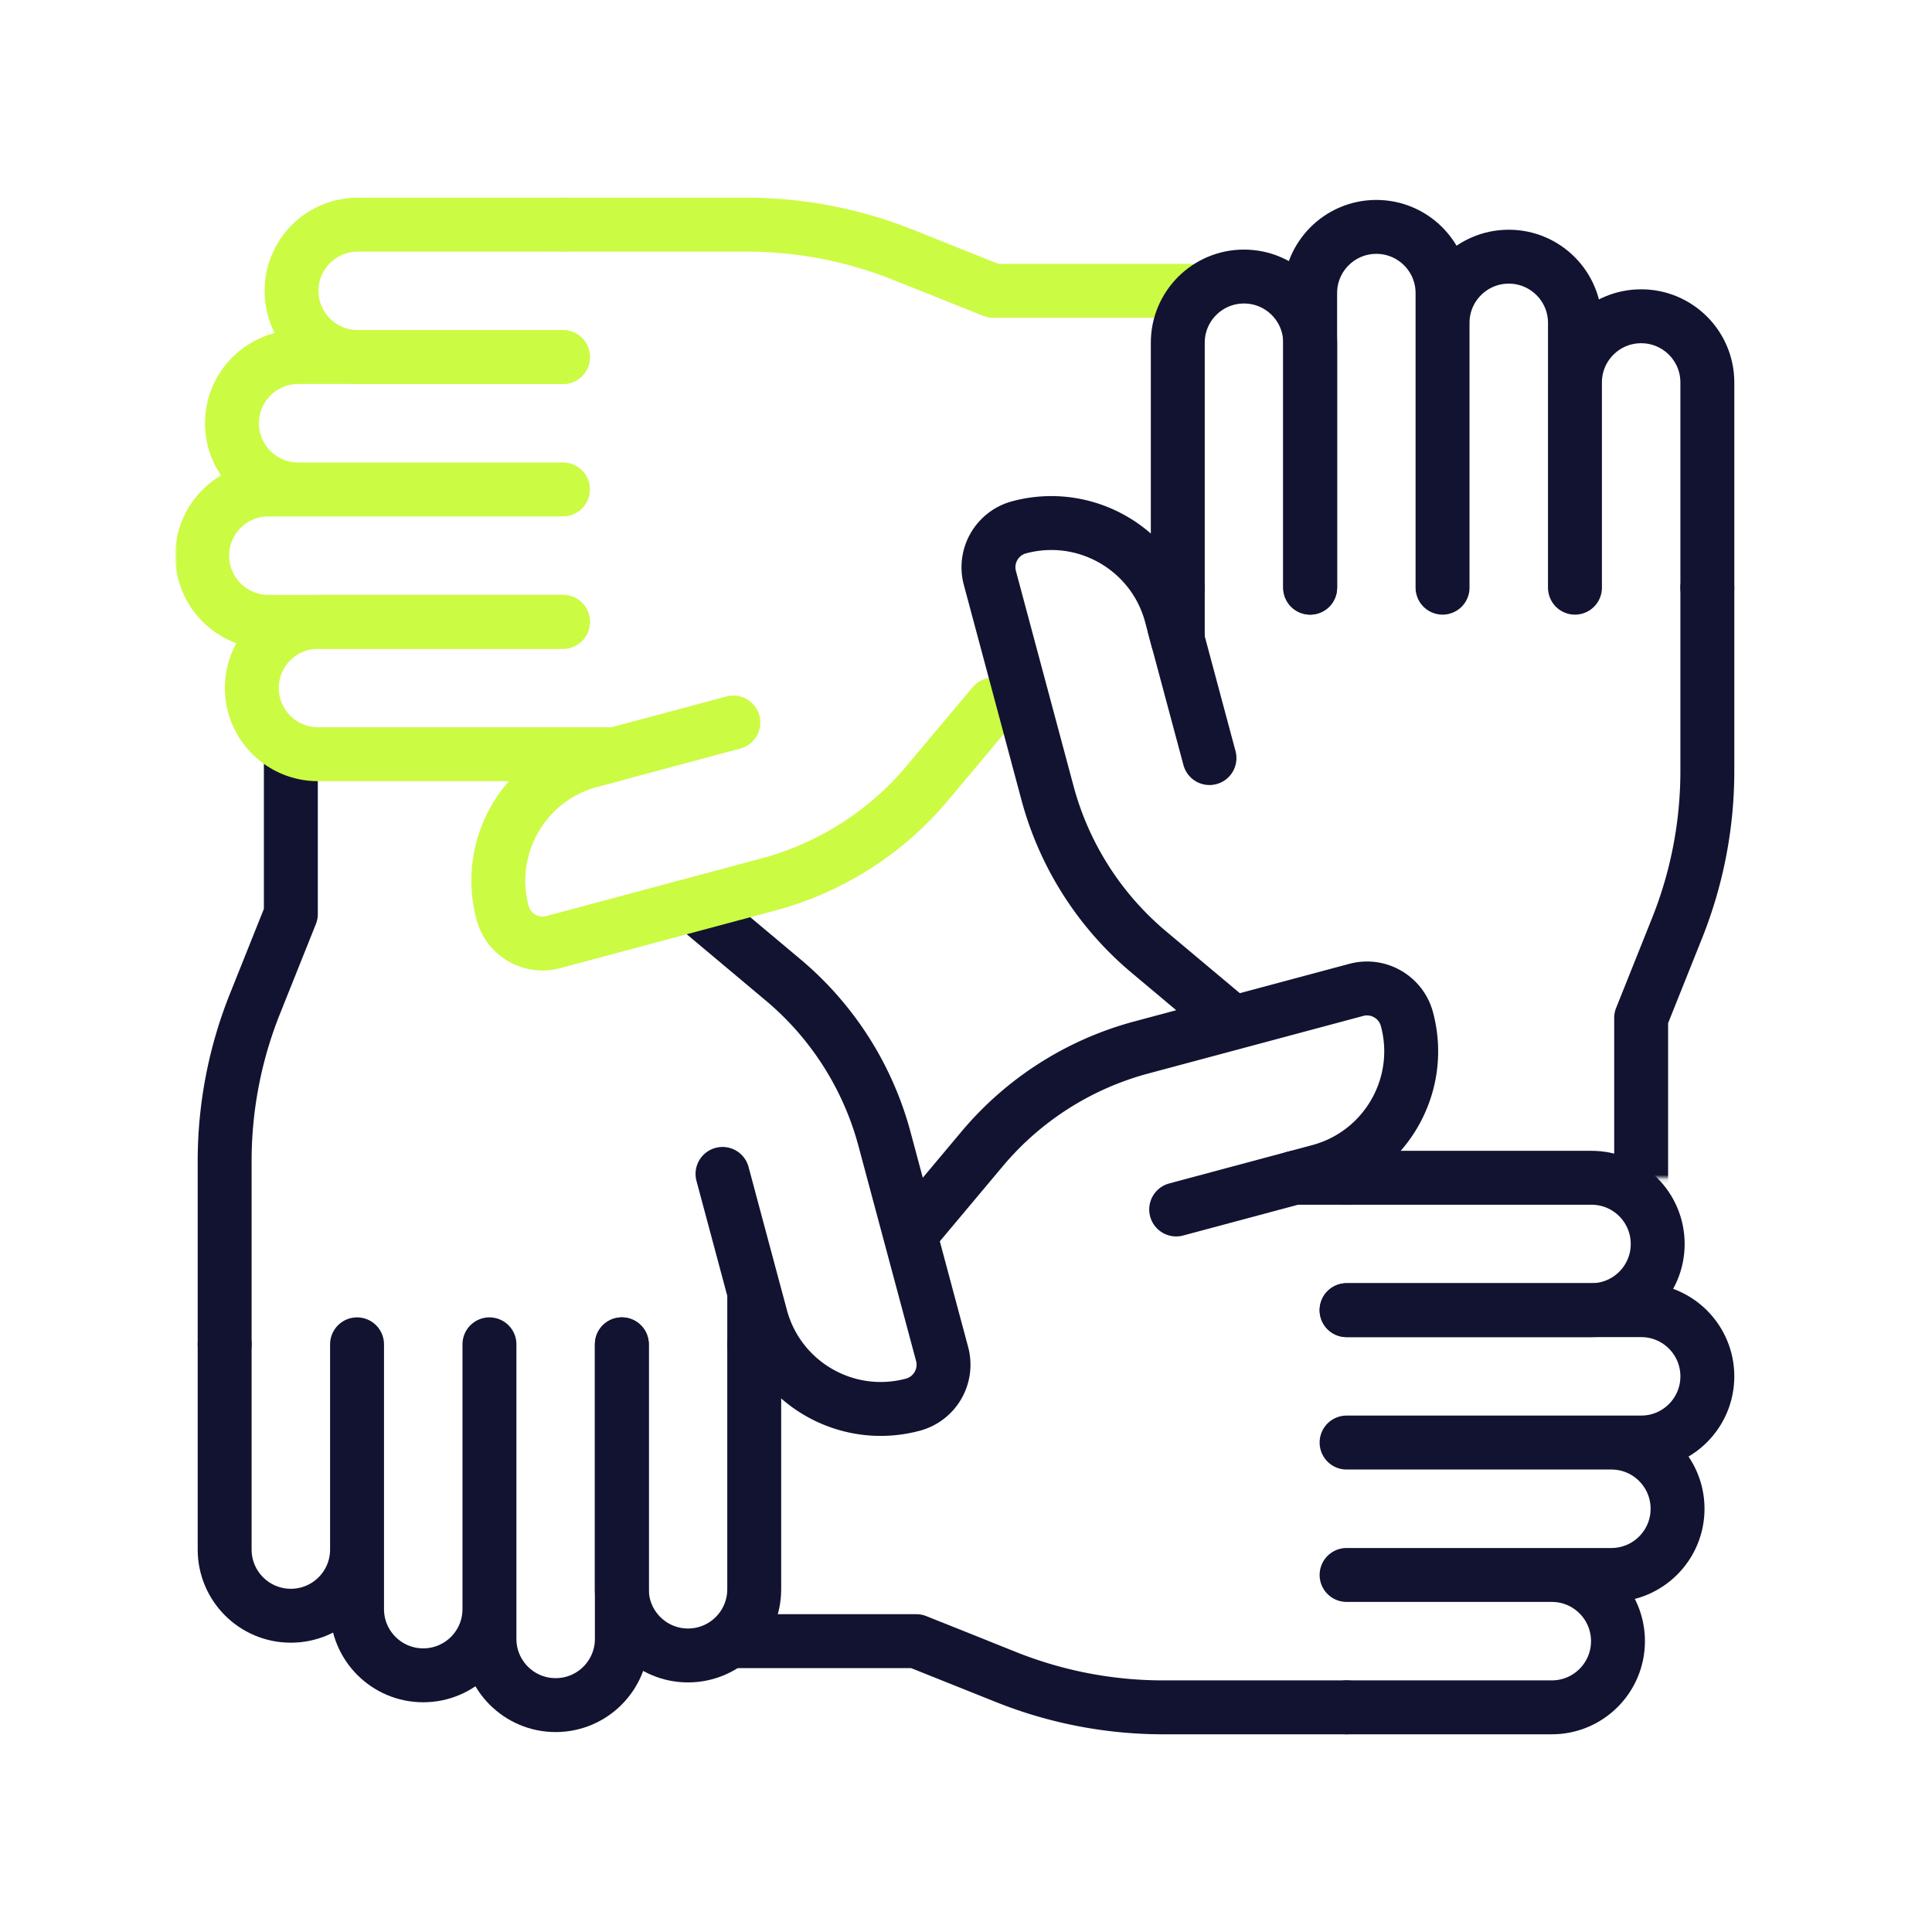 <svg xmlns="http://www.w3.org/2000/svg" width="430" height="430" fill="none" viewBox="0 0 430 430"><mask id="6kEyawKPaoa" width="317" height="189" x="74" y="201" maskUnits="userSpaceOnUse" style="mask-type:alpha"><path fill="#fff" d="M390.992 389.495v-188H156.809v1.938l17.476 14.655a69.8 69.8 0 0 1 22.568 35.413l12.823 47.854a9.21 9.21 0 0 1-6.512 11.278c-14.737 3.949-29.885-4.797-33.833-19.534l-1.472-5.493v11.593h-.002v54.512c0 8.137-6.596 14.733-14.733 14.733-7.991 0-14.497-6.362-14.727-14.297v10.615c0 8.137-6.596 14.733-14.733 14.733s-14.734-6.596-14.734-14.733l-.006-6.631c0 8.137-6.596 14.733-14.733 14.733s-14.734-6.596-14.734-14.733v-13.139a14.7 14.7 0 0 1-4.465 10.446v34.057z"></path></mask><g stroke="#121331" stroke-linecap="round" stroke-linejoin="round" stroke-width="12" mask="url(#6kEyawKPaoa)"><path d="m261.775 269.19 19.504-5.226 6.727-1.802"></path><path d="M299.704 380h-40.789a94.2 94.2 0 0 1-34.991-6.739l-19.987-7.994h-68.484v-92.084h68.485l14.655-17.476a69.8 69.8 0 0 1 35.413-22.569l47.854-12.822c4.912-1.316 9.962 1.599 11.278 6.511 3.949 14.737-4.797 29.885-19.534 33.834l-5.493 1.472h11.593"></path><path d="M299.702 291.601h54.514c8.137 0 14.733-6.596 14.733-14.733s-6.596-14.734-14.733-14.734h-54.514"></path><path d="M299.703 321.061h65.564c8.137 0 14.733-6.596 14.733-14.733s-6.596-14.733-14.733-14.733h-65.564m-.001 58.939h58.934c8.137 0 14.733-6.596 14.733-14.733s-6.596-14.734-14.733-14.734h-58.934m0 58.933h45.674c8.137 0 14.733-6.596 14.733-14.733s-6.596-14.733-14.733-14.733h-45.673"></path></g><mask id="g5mF_Dj13Bb" width="189" height="316" x="35" y="75" maskUnits="userSpaceOnUse" style="mask-type:alpha"><path fill="#fff" d="M35.002 391h188V156.817h-1.938l-14.655 17.476a69.8 69.8 0 0 1-35.413 22.568l-47.854 12.822a9.207 9.207 0 0 1-11.278-6.511c-3.949-14.737 4.797-29.885 19.534-33.834l5.493-1.471h-11.593v-.002H70.786c-8.137 0-14.733-6.596-14.733-14.733 0-7.991 6.362-14.497 14.298-14.727H59.735c-8.137 0-14.733-6.597-14.733-14.734s6.596-14.733 14.733-14.733l6.631-.006c-8.137 0-14.733-6.596-14.733-14.733s6.596-14.734 14.733-14.734h13.139A14.7 14.7 0 0 1 69.06 75H35.002z"></path></mask><g stroke="#121331" stroke-linecap="round" stroke-linejoin="round" stroke-width="12" mask="url(#g5mF_Dj13Bb)"><path d="M50 299.204v-40.789a94.2 94.2 0 0 1 6.739-34.991l7.994-19.987V94.953h92.084v108.484l17.476 14.656a69.8 69.8 0 0 1 22.568 35.412l12.823 47.854a9.21 9.21 0 0 1-6.511 11.278c-14.737 3.949-29.885-4.797-33.834-19.534l-1.472-5.493v11.594m-7.058-37.929 5.226 19.504 2.613 9.752"></path><path d="M138.398 299.203v54.513c0 8.137 6.597 14.734 14.734 14.734s14.733-6.597 14.733-14.734v-54.513"></path><path d="M108.938 299.203v65.564c0 8.137 6.596 14.733 14.733 14.733s14.733-6.596 14.733-14.733v-65.564m-58.937 0v58.933c0 8.137 6.596 14.734 14.733 14.734s14.734-6.597 14.734-14.734v-58.933m-58.934 0v45.673c0 8.138 6.596 14.734 14.733 14.734s14.734-6.597 14.734-14.734v-45.673"></path></g><mask id="8tkMJkxbCAc" width="317" height="189" x="38" y="40" maskUnits="userSpaceOnUse" style="mask-type:alpha"><path fill="#fff" d="M38.988 40.508v188h234.184v-1.938l-17.477-14.655a69.8 69.8 0 0 1-22.568-35.413l-12.822-47.854c-1.316-4.912 1.599-9.962 6.511-11.278 14.737-3.949 29.885 4.797 33.834 19.534l1.472 5.493v-11.594h.001V76.292c0-8.137 6.596-14.733 14.733-14.733 7.992 0 14.497 6.362 14.727 14.297V65.241c0-8.137 6.597-14.733 14.734-14.733s14.733 6.596 14.733 14.733l.006 6.631c0-8.137 6.596-14.733 14.734-14.733s14.733 6.596 14.733 14.733v13.139a14.7 14.7 0 0 1 4.465-10.446V40.508z"></path></mask><g stroke="#ccfb44" stroke-linecap="round" stroke-linejoin="round" stroke-width="12" mask="url(#8tkMJkxbCAc)"><path d="M125.296 50h40.789a94.2 94.2 0 0 1 34.991 6.738l19.987 7.995h108.484v92.084H221.062l-14.655 17.476a69.8 69.8 0 0 1-35.413 22.568l-47.854 12.822a9.207 9.207 0 0 1-11.278-6.511c-3.949-14.737 4.797-29.885 19.534-33.834l5.493-1.471h-11.593"></path><path d="m163.224 160.809-19.503 5.226-9.752 2.613m-8.671-30.25H70.784c-8.137 0-14.733 6.597-14.733 14.734s6.596 14.733 14.733 14.733h54.514"></path><path d="M125.297 108.938H59.733c-8.137 0-14.733 6.596-14.733 14.733s6.596 14.734 14.733 14.734h65.564m.001-58.94H66.364c-8.137 0-14.733 6.597-14.733 14.734s6.596 14.733 14.733 14.733h58.934"></path><path d="M125.297 50H79.624c-8.137 0-14.733 6.595-14.733 14.732s6.596 14.734 14.733 14.734h45.673"></path></g><mask id="iQA-7KxAuFd" width="188" height="236" x="202" y="38" maskUnits="userSpaceOnUse" style="mask-type:alpha"><path fill="#D9D9D9" d="M390 39H202v234.183h1.938l14.655-17.476a69.8 69.8 0 0 1 35.413-22.568l47.854-12.823a9.21 9.21 0 0 1 11.278 6.511c3.949 14.737-4.797 29.885-19.534 33.834l-5.493 1.472h11.593v.001H390z"></path></mask><g stroke="#121331" stroke-linecap="round" stroke-linejoin="round" stroke-width="12" mask="url(#iQA-7KxAuFd)"><path d="M380 130.796v40.789a94.2 94.2 0 0 1-6.739 34.991l-7.994 19.987v108.484h-92.084V226.562l-17.476-14.655a69.8 69.8 0 0 1-22.569-35.413l-12.822-47.854c-1.316-4.912 1.599-9.962 6.511-11.278 14.737-3.949 29.885 4.797 33.834 19.534l1.472 5.493v-11.593"></path><path d="m269.191 168.724-5.226-19.503-2.613-9.752m30.25-8.672V76.283c0-8.137-6.597-14.733-14.734-14.733s-14.733 6.596-14.733 14.733v54.514"></path><path d="M321.062 130.796V65.233c0-8.137-6.596-14.734-14.733-14.734s-14.733 6.597-14.733 14.734v65.563m58.937.001V71.863c0-8.137-6.596-14.733-14.733-14.733s-14.734 6.596-14.734 14.733v58.934m58.934 0V85.123c0-8.137-6.596-14.733-14.733-14.733s-14.734 6.596-14.734 14.733v45.674"></path></g></svg>